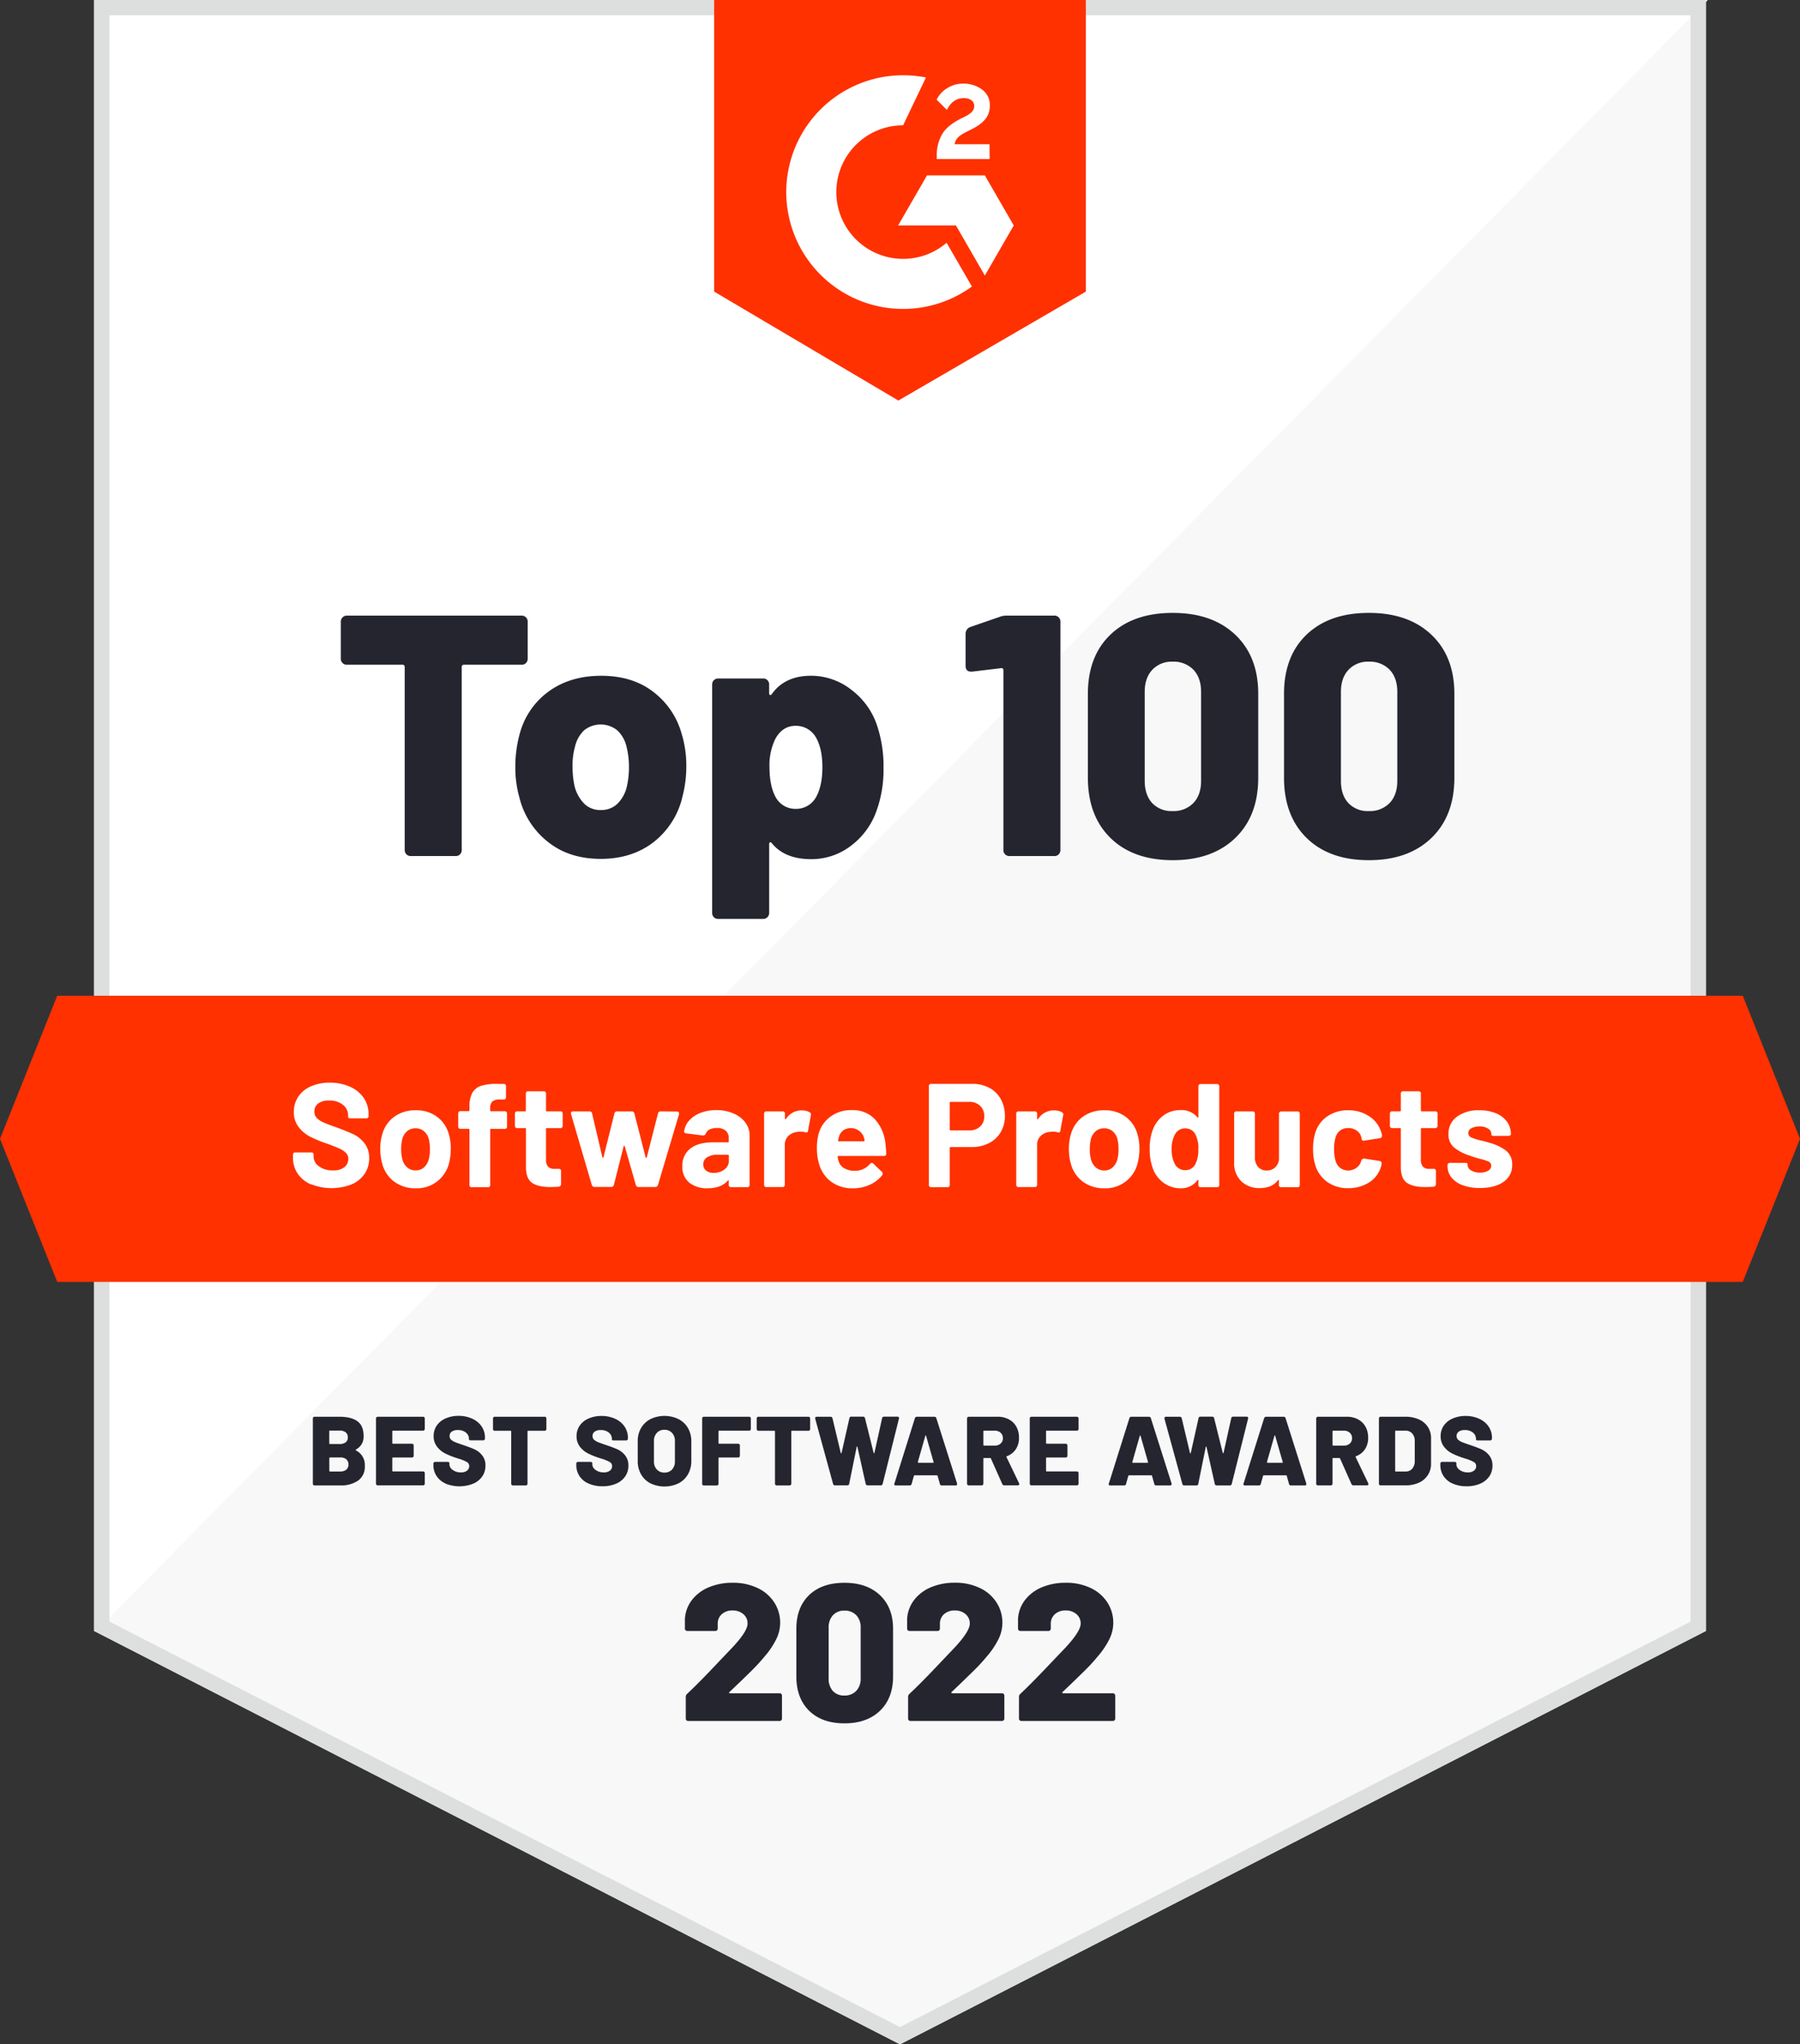 <?xml version="1.0" encoding="UTF-8"?> <svg xmlns="http://www.w3.org/2000/svg" id="White_Badges" data-name="White Badges" viewBox="0 0 704.36 800"><rect x="0" y="0" width="704.36" height="800" fill="#333333" stroke="none"/><defs><style>.cls-2{fill:#fff}.cls-4{fill:#ff3100}</style></defs><path d="M667.54 638.25 352.18 800 36.82 638.25V0h630.72v638.25z" style="fill:#f8f8f8"></path><path d="M37.56 0v638.24L668.28 0H37.56z" class="cls-2"></path><path d="M661.54 6v628.58L352.18 793.26 42.82 634.58V6h618.72m6-6H36.82v638.24L352.18 800l315.36-161.76V0Z" style="fill:#dcdfdd"></path><path d="m424.91 114.11-73.36 42.63-72.1-42.63V0h145.46v114.11z" class="cls-4"></path><path d="M387.21 56.45h-13.67c.38-2.15 1.7-3.34 4.38-4.71l2.52-1.28c4.5-2.31 6.89-4.91 6.89-9.16a7.44 7.44 0 0 0-3.09-6.3 12 12 0 0 0-7.35-2.27 11.41 11.41 0 0 0-6.24 1.78 10.48 10.48 0 0 0-4.12 4.5l4 4c1.53-3.1 3.76-4.62 6.69-4.62 2.47 0 4 1.28 4 3.05 0 1.49-.74 2.73-3.59 4.17l-1.61.79c-3.51 1.77-6 3.79-7.35 6.11a16.43 16.43 0 0 0-2.1 8.71v1h20.68Zm-1.83 12.19h-22.63l-11.31 19.59h22.63l11.31 19.6 11.31-19.6-11.31-19.59z" class="cls-2"></path><path d="M353.39 101.3a26.13 26.13 0 0 1 0-52.26l8.95-18.72a46.35 46.35 0 0 0-8.95-.87 45.72 45.72 0 1 0 26.93 82.67L370.41 95a26 26 0 0 1-17.02 6.3Z" class="cls-2"></path><path d="M681.96 501.65H22.4l-22.4-56 22.4-56h659.56l22.4 56-22.4 56z" class="cls-4"></path><path d="M139.18 567.43c0 .08.06.14.16.19a6.31 6.31 0 0 1 3.42 6.07 6.56 6.56 0 0 1-2.65 5.72 11.8 11.8 0 0 1-7 1.88h-10a.68.68 0 0 1-.5-.19.66.66 0 0 1-.19-.5v-25.5a.65.65 0 0 1 .69-.69h9.68q4.68 0 7.08 1.77t2.4 5.72a5.55 5.55 0 0 1-3 5.34c-.03.05-.09.11-.09.19Zm-10.33-7.3v4.69a.24.24 0 0 0 .27.27h3.73a3.81 3.81 0 0 0 2.42-.68 2.28 2.28 0 0 0 .84-1.9 2.42 2.42 0 0 0-.84-2 3.75 3.75 0 0 0-2.42-.69h-3.73a.24.24 0 0 0-.27.31Zm6.69 15a2.91 2.91 0 0 0 0-4.07 3.64 3.64 0 0 0-2.4-.71h-4a.24.24 0 0 0-.27.27v4.95a.24.24 0 0 0 .27.27h4a3.63 3.63 0 0 0 2.4-.75ZM166 559.67a.68.68 0 0 1-.5.19h-11.72a.24.24 0 0 0-.27.27v4.57a.24.24 0 0 0 .27.27h7.41a.72.72 0 0 1 .5.19.68.68 0 0 1 .19.5v4a.65.65 0 0 1-.19.5.69.69 0 0 1-.5.2h-7.41a.24.24 0 0 0-.27.26v4.92a.24.24 0 0 0 .27.27h11.75a.65.65 0 0 1 .69.69v4.07a.66.66 0 0 1-.19.5.68.68 0 0 1-.5.19h-17.7a.65.65 0 0 1-.5-.19.67.67 0 0 1-.2-.5V555.1a.69.69 0 0 1 .2-.5.65.65 0 0 1 .5-.19h17.7a.65.65 0 0 1 .69.69v4.07a.66.66 0 0 1-.22.5Zm8.46 20.91a8 8 0 0 1-3.59-2.92 7.67 7.67 0 0 1-1.27-4.39v-.5a.65.65 0 0 1 .69-.69h4.88a.81.81 0 0 1 .49.13.4.4 0 0 1 .2.33v.46a2.73 2.73 0 0 0 1.25 2.19 5.1 5.1 0 0 0 3.2 1 3.68 3.68 0 0 0 2.5-.73 2.21 2.21 0 0 0 .8-1.69 1.81 1.81 0 0 0-.94-1.65 16.09 16.09 0 0 0-3.36-1.35l-.84-.27a31.41 31.41 0 0 1-4.3-1.74 9.33 9.33 0 0 1-3.17-2.66 6.49 6.49 0 0 1-1.31-4.12 7.11 7.11 0 0 1 1.25-4.17 8 8 0 0 1 3.46-2.75 12.44 12.44 0 0 1 5-1 12.68 12.68 0 0 1 5.32 1.08 8.83 8.83 0 0 1 3.7 3 7.76 7.76 0 0 1 1.35 4.5v.3a.7.7 0 0 1-.19.5.68.68 0 0 1-.5.19h-4.88a1.18 1.18 0 0 1-.5-.09.31.31 0 0 1-.19-.29V563a3.11 3.11 0 0 0-1.19-2.38 4.71 4.71 0 0 0-3.19-1 3.9 3.9 0 0 0-2.34.61 2 2 0 0 0-.85 1.73 1.93 1.93 0 0 0 .54 1.4 5.06 5.06 0 0 0 1.67 1c.76.32 1.91.73 3.48 1.25 1.79.61 3.18 1.15 4.18 1.61a8.37 8.37 0 0 1 2.82 2.24 6.06 6.06 0 0 1 1.33 4.09 7.23 7.23 0 0 1-1.27 4.25 8.2 8.2 0 0 1-3.57 2.82 14.65 14.65 0 0 1-10.69 0Zm39.15-25.98a.72.72 0 0 1 .19.5v4.11a.7.7 0 0 1-.19.5.68.68 0 0 1-.5.19h-6.42a.24.24 0 0 0-.27.27v20.43a.65.65 0 0 1-.69.69h-5a.68.68 0 0 1-.5-.19.66.66 0 0 1-.19-.5v-20.43a.24.24 0 0 0-.27-.27h-6.17a.65.65 0 0 1-.69-.69v-4.11a.68.68 0 0 1 .19-.5.66.66 0 0 1 .5-.19h19.51a.68.68 0 0 1 .5.19Zm16.76 25.98a8 8 0 0 1-3.59-2.92 7.67 7.67 0 0 1-1.27-4.39v-.5a.65.65 0 0 1 .69-.69h4.88a.87.87 0 0 1 .5.13.41.41 0 0 1 .19.33v.46a2.73 2.73 0 0 0 1.25 2.19 5.1 5.1 0 0 0 3.2 1 3.68 3.68 0 0 0 2.5-.73 2.22 2.22 0 0 0 .81-1.69 1.82 1.82 0 0 0-.95-1.65 16.09 16.09 0 0 0-3.36-1.35l-.84-.27a31.41 31.41 0 0 1-4.3-1.74 9.33 9.33 0 0 1-3.15-2.62 6.49 6.49 0 0 1-1.31-4.12 7.11 7.11 0 0 1 1.25-4.17 8 8 0 0 1 3.46-2.75 12.44 12.44 0 0 1 5-1 12.68 12.68 0 0 1 5.32 1.08 8.83 8.83 0 0 1 3.7 3 7.76 7.76 0 0 1 1.35 4.5v.3a.7.7 0 0 1-.19.5.68.68 0 0 1-.5.19h-4.88a1.18 1.18 0 0 1-.5-.09.31.31 0 0 1-.19-.29V563a3.11 3.11 0 0 0-1.19-2.38 4.71 4.71 0 0 0-3.19-1 3.9 3.9 0 0 0-2.34.61 2 2 0 0 0-.85 1.73 1.93 1.93 0 0 0 .54 1.4 5.17 5.17 0 0 0 1.67 1c.76.32 1.91.73 3.48 1.25 1.79.61 3.18 1.15 4.18 1.61a8.5 8.5 0 0 1 2.83 2.24 6.11 6.11 0 0 1 1.32 4.09 7.23 7.23 0 0 1-1.27 4.25 8.2 8.2 0 0 1-3.57 2.82 13.12 13.12 0 0 1-5.3 1 13.29 13.29 0 0 1-5.38-1.04Zm24.15-.11a9.09 9.09 0 0 1-3.67-3.52 10.34 10.34 0 0 1-1.3-5.26V564a10.07 10.07 0 0 1 1.3-5.16 9 9 0 0 1 3.67-3.5 12.64 12.64 0 0 1 11 0 9 9 0 0 1 3.69 3.5 10.07 10.07 0 0 1 1.31 5.16v7.68a10.34 10.34 0 0 1-1.31 5.26 9 9 0 0 1-3.69 3.52 12.73 12.73 0 0 1-11 0Zm8.45-5.4a4.46 4.46 0 0 0 1.13-3.19v-8a4.45 4.45 0 0 0-1.13-3.16 3.89 3.89 0 0 0-3-1.21 3.81 3.81 0 0 0-2.93 1.21 4.41 4.41 0 0 0-1.14 3.16v8a4.42 4.42 0 0 0 1.14 3.19 3.87 3.87 0 0 0 2.93 1.19 4 4 0 0 0 3.03-1.19Zm30.66-15.4a.66.66 0 0 1-.5.19h-11.71a.24.24 0 0 0-.27.27v4.57a.24.24 0 0 0 .27.27h7.41a.7.7 0 0 1 .5.19.68.68 0 0 1 .19.5v4a.65.65 0 0 1-.19.5.67.67 0 0 1-.5.2h-7.41a.24.24 0 0 0-.27.26v10a.66.66 0 0 1-.19.5.68.68 0 0 1-.5.19h-5a.65.65 0 0 1-.69-.69V555.1a.68.68 0 0 1 .19-.5.66.66 0 0 1 .5-.19h17.66a.66.66 0 0 1 .5.19.68.68 0 0 1 .19.5v4.07a.66.66 0 0 1-.18.5Zm23.2-5.07a.72.72 0 0 1 .19.5v4.11a.7.7 0 0 1-.19.5.68.68 0 0 1-.5.19h-6.42a.24.24 0 0 0-.26.27v20.43a.67.67 0 0 1-.2.5.65.65 0 0 1-.5.19h-5a.68.68 0 0 1-.5-.19.7.7 0 0 1-.19-.5v-20.43a.24.24 0 0 0-.27-.27h-6.18a.68.68 0 0 1-.5-.19.66.66 0 0 1-.19-.5v-4.11a.65.65 0 0 1 .69-.69h19.51a.68.68 0 0 1 .51.19Zm9.17 26.12-7-25.54a.47.47 0 0 1 0-.23c0-.36.2-.54.61-.54H325a.83.83 0 0 1 .52.17.73.73 0 0 1 .25.45l3.23 13.55c.05.1.11.15.17.15s.11-.05.14-.15l3.07-13.58a.7.7 0 0 1 .77-.62h4.57a.74.74 0 0 1 .77.62l3.37 13.55c.06.1.11.15.18.15s.11-.05.13-.15l3-13.55a.68.68 0 0 1 .25-.45.81.81 0 0 1 .52-.17h5.22a.56.56 0 0 1 .61.77l-6.37 25.5a.73.73 0 0 1-.77.61h-5.11a.83.83 0 0 1-.52-.17.7.7 0 0 1-.25-.44l-3.22-14.4c0-.13-.08-.2-.16-.2s-.12.07-.15.2l-2.92 14.4a.67.67 0 0 1-.73.61h-4.76a.72.72 0 0 1-.81-.54Zm41.79 0-.89-3.15c0-.16-.13-.23-.31-.23h-8.67a.29.29 0 0 0-.31.23l-.88 3.15a.72.72 0 0 1-.77.57h-5.42a.65.65 0 0 1-.54-.21.6.6 0 0 1 0-.56l8-25.52a.78.78 0 0 1 .81-.58h6.79a.74.74 0 0 1 .81.58l8.1 25.53a.61.61 0 0 1 0 .27c0 .34-.2.5-.61.5h-5.42a.71.71 0 0 1-.69-.58Zm-8.61-8.53a.21.21 0 0 0 .23.23h5.69a.22.22 0 0 0 .21-.1.25.25 0 0 0 0-.21l-2.92-10.21c0-.13-.07-.19-.14-.19s-.12.06-.17.19l-2.92 10.21Zm33.03 8.56-4.46-10a.29.29 0 0 0-.3-.19h-2.38a.24.24 0 0 0-.27.27v9.75a.67.67 0 0 1-.2.5.64.64 0 0 1-.49.19h-5a.68.68 0 0 1-.5-.19.7.7 0 0 1-.19-.5V555.1a.72.72 0 0 1 .19-.5.68.68 0 0 1 .5-.19h11.18a9.23 9.23 0 0 1 4.45 1 7.34 7.34 0 0 1 3 2.94 8.83 8.83 0 0 1 1 4.35 7.82 7.82 0 0 1-1.24 4.42 7.14 7.14 0 0 1-3.48 2.73.25.25 0 0 0-.15.38l4.91 10.22.08.3c0 .34-.21.5-.61.5H393a.81.81 0 0 1-.79-.5Zm-7.41-20.62v5.3a.24.24 0 0 0 .27.27h4.18a3.28 3.28 0 0 0 2.3-.79 2.66 2.66 0 0 0 .89-2.09 2.77 2.77 0 0 0-.89-2.15 3.25 3.25 0 0 0-2.3-.81h-4.18a.24.24 0 0 0-.27.27Zm37.05-.46a.66.66 0 0 1-.5.19H409.6a.24.24 0 0 0-.27.27v4.57a.24.24 0 0 0 .27.27h7.4a.67.67 0 0 1 .7.69v4a.68.68 0 0 1-.7.7h-7.4a.24.24 0 0 0-.27.26v4.92a.24.24 0 0 0 .27.27h11.75a.66.66 0 0 1 .5.19.68.68 0 0 1 .19.5v4.07a.65.65 0 0 1-.69.69h-17.7a.68.68 0 0 1-.5-.19.66.66 0 0 1-.19-.5V555.1a.65.65 0 0 1 .69-.69h17.7a.66.66 0 0 1 .5.19.68.68 0 0 1 .19.5v4.07a.66.66 0 0 1-.19.5Zm29.84 21.05-.88-3.15c0-.16-.13-.23-.31-.23h-8.68a.3.3 0 0 0-.31.23l-.88 3.15a.72.72 0 0 1-.77.57h-5.41a.62.62 0 0 1-.54-.21.59.59 0 0 1 0-.56l8.03-25.52a.76.76 0 0 1 .8-.58h6.8a.75.75 0 0 1 .81.58l8.1 25.53a.81.81 0 0 1 0 .27c0 .34-.21.5-.62.5h-5.41a.72.72 0 0 1-.73-.58Zm-8.6-8.53a.2.2 0 0 0 .23.23H449a.22.22 0 0 0 .23-.31l-2.92-10.21c0-.13-.07-.19-.13-.19s-.12.06-.17.19l-2.92 10.21Zm19.58 8.53-7-25.54a.47.47 0 0 1 0-.23c0-.36.2-.54.61-.54h5.38a.83.83 0 0 1 .52.17.73.73 0 0 1 .25.45l3.22 13.55c.05.1.11.15.17.15s.11-.05.14-.15L469 555a.7.7 0 0 1 .77-.62h4.57a.74.74 0 0 1 .77.62l3.37 13.55c.06.1.11.15.18.15s.11-.05.13-.15l3-13.55a.68.68 0 0 1 .25-.45.81.81 0 0 1 .52-.17h5.22a.56.56 0 0 1 .61.77L482 580.68a.73.73 0 0 1-.77.61h-5.11a.83.83 0 0 1-.52-.17.7.7 0 0 1-.25-.44l-3.22-14.4c0-.13-.08-.2-.16-.2s-.12.07-.15.2l-2.92 14.4a.67.67 0 0 1-.73.61h-4.76a.72.72 0 0 1-.74-.57Zm41.74 0-.88-3.15c0-.16-.13-.23-.31-.23h-8.67a.29.29 0 0 0-.31.23l-.88 3.15a.72.72 0 0 1-.77.57h-5.42a.65.65 0 0 1-.54-.21.6.6 0 0 1 0-.56l8.03-25.52a.78.78 0 0 1 .81-.58h6.79a.74.74 0 0 1 .81.58l8.1 25.53a.61.61 0 0 1 0 .27c0 .34-.2.5-.61.5h-5.42a.72.72 0 0 1-.73-.58Zm-8.6-8.53a.21.21 0 0 0 .23.23h5.69a.22.22 0 0 0 .21-.1.25.25 0 0 0 0-.21L499 561.9c0-.13-.07-.19-.14-.19s-.12.06-.17.19l-2.92 10.21Zm33.03 8.56-4.46-10a.29.29 0 0 0-.3-.19h-2.38a.24.24 0 0 0-.27.27v9.75a.67.67 0 0 1-.2.5.64.64 0 0 1-.49.19h-5a.68.68 0 0 1-.5-.19.7.7 0 0 1-.19-.5V555.1a.72.72 0 0 1 .19-.5.68.68 0 0 1 .5-.19h11.18a9.23 9.23 0 0 1 4.45 1 7.34 7.34 0 0 1 3 2.94 8.83 8.83 0 0 1 1 4.35 7.82 7.82 0 0 1-1.24 4.42 7.18 7.18 0 0 1-3.48 2.73.25.25 0 0 0-.15.38l4.91 10.22.08.3c0 .34-.21.5-.61.5h-5.27a.81.81 0 0 1-.77-.5Zm-7.41-20.62v5.3a.24.24 0 0 0 .27.27h4.18a3.28 3.28 0 0 0 2.3-.79 2.66 2.66 0 0 0 .89-2.09 2.77 2.77 0 0 0-.89-2.15 3.25 3.25 0 0 0-2.3-.81h-4.18a.24.24 0 0 0-.27.27Zm18.35 20.97a.66.66 0 0 1-.19-.5v-25.5a.65.65 0 0 1 .69-.69h9.56a12.79 12.79 0 0 1 5.3 1 8.1 8.1 0 0 1 3.57 2.95 7.82 7.82 0 0 1 1.27 4.42v10.06a7.79 7.79 0 0 1-1.27 4.42 8.1 8.1 0 0 1-3.57 3 12.63 12.63 0 0 1-5.3 1h-9.56a.68.68 0 0 1-.5-.16Zm6.45-5.26h3.88a3.17 3.17 0 0 0 2.5-1.1 4.44 4.44 0 0 0 1-2.93v-7.91a4.26 4.26 0 0 0-1-2.94 3.29 3.29 0 0 0-2.56-1.1h-3.84a.24.24 0 0 0-.27.27v15.44a.24.24 0 0 0 .29.27Zm22.26 4.74a8 8 0 0 1-3.59-2.92 7.67 7.67 0 0 1-1.27-4.39v-.5a.65.65 0 0 1 .69-.69h4.88a.87.87 0 0 1 .5.13.41.41 0 0 1 .19.33v.46a2.73 2.73 0 0 0 1.25 2.19 5.1 5.1 0 0 0 3.2 1 3.68 3.68 0 0 0 2.5-.73 2.21 2.21 0 0 0 .8-1.69 1.81 1.81 0 0 0-.94-1.65 16.09 16.09 0 0 0-3.36-1.35l-.84-.27a31.41 31.41 0 0 1-4.3-1.74 9.33 9.33 0 0 1-3.15-2.62 6.49 6.49 0 0 1-1.31-4.12 7.11 7.11 0 0 1 1.25-4.17 8 8 0 0 1 3.46-2.75 12.44 12.44 0 0 1 5-1 12.68 12.68 0 0 1 5.32 1.08 8.83 8.83 0 0 1 3.7 3 7.76 7.76 0 0 1 1.35 4.5v.3a.7.7 0 0 1-.19.5.68.68 0 0 1-.5.19h-4.88a1.18 1.18 0 0 1-.5-.09.31.31 0 0 1-.19-.29V563a3.11 3.11 0 0 0-1.19-2.38 4.71 4.71 0 0 0-3.19-1 3.9 3.9 0 0 0-2.34.61 2 2 0 0 0-.85 1.73 1.93 1.93 0 0 0 .54 1.4 5.06 5.06 0 0 0 1.67 1c.76.32 1.91.73 3.48 1.25 1.79.61 3.18 1.15 4.18 1.61a8.37 8.37 0 0 1 2.82 2.24 6.06 6.06 0 0 1 1.33 4.09 7.23 7.23 0 0 1-1.27 4.25 8.2 8.2 0 0 1-3.57 2.82 13.15 13.15 0 0 1-5.3 1 13.29 13.29 0 0 1-5.38-1.04ZM205.82 241.59a2.35 2.35 0 0 1 .67 1.74v14.39a2.3 2.3 0 0 1-2.42 2.41h-22.44a.84.84 0 0 0-.95.95v71.5a2.3 2.3 0 0 1-2.41 2.42h-17.48a2.34 2.34 0 0 1-1.74-.67 2.37 2.37 0 0 1-.68-1.75v-71.5a.84.84 0 0 0-.94-.95h-21.64a2.31 2.31 0 0 1-2.42-2.41v-14.39a2.33 2.33 0 0 1 2.42-2.42h68.28a2.37 2.37 0 0 1 1.75.68Zm8.8 88.03a31.68 31.68 0 0 1-11.36-17.47 43.14 43.14 0 0 1-1.61-12.1 48.41 48.41 0 0 1 1.75-13 29.93 29.93 0 0 1 11.49-16.6q8.4-6 20.36-6t20 6a31 31 0 0 1 11.42 16.46 43 43 0 0 1 1.89 12.9 46.71 46.71 0 0 1-1.48 11.83 31.59 31.59 0 0 1-11.29 17.88q-8.48 6.58-20.7 6.58t-20.47-6.48Zm27-15.12a13.66 13.66 0 0 0 3.69-6.79 33.91 33.91 0 0 0 .81-7.66 31.84 31.84 0 0 0-.94-7.79 12.63 12.63 0 0 0-3.63-6.45 10.33 10.33 0 0 0-13 0 12.78 12.78 0 0 0-3.56 6.45 26.29 26.29 0 0 0-.94 7.79 34.51 34.51 0 0 0 .8 7.66 14.84 14.84 0 0 0 3.77 6.79 8.85 8.85 0 0 0 6.45 2.49 9.1 9.1 0 0 0 6.57-2.49Zm104.11-13.91a47.34 47.34 0 0 1-2.82 16.94 29.15 29.15 0 0 1-10 13.5 25.31 25.31 0 0 1-15.53 5.18q-10.22 0-15.32-6.19c-.27-.35-.51-.49-.74-.4s-.33.36-.33.81v26.74a2.4 2.4 0 0 1-.67 1.75 2.37 2.37 0 0 1-1.75.67h-17.48a2.3 2.3 0 0 1-2.42-2.42v-89.24a2.36 2.36 0 0 1 .67-1.75 2.4 2.4 0 0 1 1.75-.67h17.47a2.3 2.3 0 0 1 2.42 2.42v3.23c0 .45.11.71.33.8s.47 0 .74-.4q5.11-7.12 15.32-7.12a25.63 25.63 0 0 1 16.13 5.77 28.79 28.79 0 0 1 10.08 14.92 49.81 49.81 0 0 1 2.15 15.46Zm-23.92-.4q0-6.85-2.28-11.16a9 9 0 0 0-8.2-5q-5.11 0-7.93 5.11a23.29 23.29 0 0 0-2.29 11q0 7.4 2.42 11.82a8.73 8.73 0 0 0 7.8 4.57 8.89 8.89 0 0 0 8.06-4.7q2.42-4.39 2.42-11.64Zm72.31-59.28h18.41a2.31 2.31 0 0 1 2.42 2.42v89.25a2.3 2.3 0 0 1-2.42 2.42h-17.47a2.3 2.3 0 0 1-2.42-2.42v-70.29a.93.93 0 0 0-.27-.68.6.6 0 0 0-.67-.13l-11.29 1.34H380c-1.44 0-2.15-.76-2.15-2.28V248a2.78 2.78 0 0 1 2-2.69l11.29-3.9a7.42 7.42 0 0 1 2.98-.5Zm40.45 87.03q-8.86-8.67-8.87-23.59v-32.79q0-14.79 8.87-23.25t24.33-8.47q15.45 0 24.46 8.53t9 23.19v32.79q0 14.92-9 23.59t-24.46 8.67q-15.45 0-24.33-8.67ZM467 314.23q3-3.15 3-8.67v-34.81q0-5.5-3-8.67a10.73 10.73 0 0 0-8.13-3.15 10.35 10.35 0 0 0-7.93 3.15q-3 3.17-3 8.67v34.81c0 3.68 1 6.57 2.89 8.67a10.29 10.29 0 0 0 8 3.16 10.7 10.7 0 0 0 8.17-3.16Zm44.32 13.71q-8.86-8.67-8.87-23.59v-32.79q0-14.79 8.87-23.25t24.33-8.47q15.45 0 24.46 8.53t9 23.19v32.79q0 14.92-9 23.59t-24.46 8.67q-15.46 0-24.33-8.67Zm32.46-13.71q3-3.15 3-8.67v-34.81q0-5.5-3-8.67a10.76 10.76 0 0 0-8.13-3.15 10.35 10.35 0 0 0-7.93 3.15c-2 2.11-3 5-3 8.67v34.81q0 5.52 2.89 8.67a10.29 10.29 0 0 0 8 3.16 10.73 10.73 0 0 0 8.17-3.16ZM285.3 662.47a.32.32 0 0 0 .31.15h19.48a.89.89 0 0 1 .65.27.87.87 0 0 1 .26.65v9a.87.87 0 0 1-.26.65.89.89 0 0 1-.65.27h-35.83a.89.89 0 0 1-.65-.27.87.87 0 0 1-.26-.65v-8.48a1.54 1.54 0 0 1 .45-1.14q4.59-4.27 12.15-12.3l4.58-4.81q7-7.19 7-10.47a4.67 4.67 0 0 0-1.64-3.67 6.2 6.2 0 0 0-4.24-1.45 6.06 6.06 0 0 0-4.2 1.45 4.92 4.92 0 0 0-1.6 3.82v1.84a.89.89 0 0 1-.27.65.92.92 0 0 1-.65.26h-11a.91.91 0 0 1-.65-.26.89.89 0 0 1-.27-.65v-3.82a13.44 13.44 0 0 1 2.83-7.49 16.21 16.21 0 0 1 6.65-4.93 23.69 23.69 0 0 1 9.16-1.71 22 22 0 0 1 9.89 2.1 15.63 15.63 0 0 1 6.5 5.69 14.57 14.57 0 0 1 .72 14.28 31.69 31.69 0 0 1-4.58 6.8q-2.14 2.6-4.81 5.27t-7.41 7.18l-1.53 1.45c-.15.12-.18.22-.13.32Zm31.32 6.99q-5-4.94-5-13.41v-18.64q0-8.4 5-13.21t13.83-4.81q8.78 0 13.9 4.85t5.12 13.17v18.64q0 8.48-5.12 13.41t-13.9 4.93q-8.79 0-13.83-4.93Zm18.45-7.79a6.82 6.82 0 0 0 1.72-4.93V637a6.8 6.8 0 0 0-1.72-4.92 6.1 6.1 0 0 0-4.62-1.8 5.87 5.87 0 0 0-4.51 1.8 6.91 6.91 0 0 0-1.68 4.92v19.79a7.06 7.06 0 0 0 1.64 4.93 5.88 5.88 0 0 0 4.55 1.79 6.13 6.13 0 0 0 4.62-1.84Zm37.24.8a.31.31 0 0 0 .31.15h19.47a.92.92 0 0 1 .92.92v9a.92.92 0 0 1-.92.92h-35.82a.92.92 0 0 1-.92-.92v-8.48a1.51 1.51 0 0 1 .46-1.14q4.59-4.27 12.15-12.3l4.58-4.81q6.94-7.19 6.95-10.47a4.7 4.7 0 0 0-1.64-3.67 6.21 6.21 0 0 0-4.24-1.45 6.06 6.06 0 0 0-4.2 1.45 4.92 4.92 0 0 0-1.61 3.82v1.84a.89.89 0 0 1-.91.91h-11a.9.9 0 0 1-.92-.91v-3.82a13.37 13.37 0 0 1 2.83-7.51 16.17 16.17 0 0 1 6.64-4.93 23.74 23.74 0 0 1 9.17-1.71 22 22 0 0 1 9.89 2.1 15.54 15.54 0 0 1 6.49 5.69 14.54 14.54 0 0 1 .73 14.28 32.07 32.07 0 0 1-4.58 6.8c-1.43 1.73-3 3.49-4.82 5.27s-4.25 4.18-7.41 7.18l-1.52 1.45a.25.25 0 0 0-.08.34Zm43.39 0a.3.3 0 0 0 .3.15h19.48a.92.92 0 0 1 .92.92v9a.92.92 0 0 1-.92.92h-35.82a.92.92 0 0 1-.92-.92v-8.48a1.51 1.51 0 0 1 .46-1.14q4.57-4.27 12.14-12.3l4.59-4.81q6.94-7.19 6.95-10.47a4.7 4.7 0 0 0-1.64-3.67 6.21 6.21 0 0 0-4.24-1.45 6 6 0 0 0-4.2 1.45 4.92 4.92 0 0 0-1.61 3.82v1.84a.89.89 0 0 1-.27.65.91.91 0 0 1-.65.26h-11a.9.9 0 0 1-.91-.91v-3.82a13.36 13.36 0 0 1 2.82-7.49 16.21 16.21 0 0 1 6.65-4.93 23.74 23.74 0 0 1 9.17-1.71 22 22 0 0 1 9.89 2.1 15.54 15.54 0 0 1 6.49 5.69 14.54 14.54 0 0 1 .73 14.28 31.77 31.77 0 0 1-4.59 6.8c-1.42 1.73-3 3.49-4.81 5.27s-4.25 4.18-7.41 7.18l-1.53 1.45a.26.26 0 0 0-.07.32Z" style="fill:#252530"></path><path d="M121.74 463.51a12 12 0 0 1-5.24-4.21 11 11 0 0 1-1.85-6.33v-1a.87.87 0 0 1 1-1h6.05c.65 0 1 .25 1 .75v.8a4.72 4.72 0 0 0 2.1 3.89 8.89 8.89 0 0 0 5.5 1.59 6.73 6.73 0 0 0 4.53-1.3 4.09 4.09 0 0 0 1.47-3.2 3.2 3.2 0 0 0-.93-2.33 8.27 8.27 0 0 0-2.47-1.67q-1.56-.72-5-2a46 46 0 0 1-6.57-2.7 13.41 13.41 0 0 1-4.49-3.78 9.36 9.36 0 0 1-1.85-5.9 10.4 10.4 0 0 1 1.79-6.05 11.31 11.31 0 0 1 5-4 18.06 18.06 0 0 1 7.29-1.39 18.84 18.84 0 0 1 7.83 1.56 12.59 12.59 0 0 1 5.39 4.35 11.16 11.16 0 0 1 1.93 6.48v.57a.86.86 0 0 1-1 1h-6c-.65 0-1-.19-1-.57v-.58a5.22 5.22 0 0 0-2-4.12 8.11 8.11 0 0 0-5.44-1.7 6.92 6.92 0 0 0-4.26 1.15 3.79 3.79 0 0 0-1.5 3.17 3.55 3.55 0 0 0 .86 2.42 7.78 7.78 0 0 0 2.62 1.79c1.18.54 3 1.23 5.45 2.07q4 1.5 6.39 2.62a12.09 12.09 0 0 1 4.23 3.43 9.1 9.1 0 0 1 1.88 5.93 10.66 10.66 0 0 1-1.82 6.17 11.74 11.74 0 0 1-5.12 4.09 21.7 21.7 0 0 1-15.7-.06Zm32.6-1.04a12.64 12.64 0 0 1-4.72-6.91 20.43 20.43 0 0 1-.81-5.88 19.21 19.21 0 0 1 .87-6.1 12.37 12.37 0 0 1 4.75-6.68 14 14 0 0 1 8.32-2.42 13.49 13.49 0 0 1 8.1 2.42 12.54 12.54 0 0 1 4.69 6.62 19.38 19.38 0 0 1 .86 6.05 23 23 0 0 1-.74 5.82 12.94 12.94 0 0 1-13 9.62 13.76 13.76 0 0 1-8.32-2.54Zm11.52-5.59a6.28 6.28 0 0 0 1.9-3.16 14.48 14.48 0 0 0 .46-4 15.53 15.53 0 0 0-.46-4.09 6 6 0 0 0-1.9-3 5 5 0 0 0-3.28-1.09 4.91 4.91 0 0 0-3.23 1.09 6.12 6.12 0 0 0-1.9 3 16 16 0 0 0-.46 4.09 15.71 15.71 0 0 0 .46 4 6.32 6.32 0 0 0 1.93 3.16 5 5 0 0 0 3.32 1.12 4.65 4.65 0 0 0 3.16-1.12Zm32.55-21.02v4.9a.86.86 0 0 1-1 1h-5.24a.31.31 0 0 0-.35.35v21.49a.86.86 0 0 1-1 1h-6.12a.86.86 0 0 1-1-1v-21.52a.31.31 0 0 0-.35-.35h-3.05a.86.86 0 0 1-1-1v-4.9a.87.87 0 0 1 1-1h3.05a.31.31 0 0 0 .35-.35v-1.21a11.6 11.6 0 0 1 1.09-5.55 6.09 6.09 0 0 1 3.55-2.83 20.37 20.37 0 0 1 6.76-.72h1.9a.87.87 0 0 1 1 1v4.09a.86.86 0 0 1-1 1h-1.62a4.09 4.09 0 0 0-2.79.84 4 4 0 0 0-.78 2.85v.57a.31.31 0 0 0 .35.35h5.24a.87.87 0 0 1 1.01.99Zm20.74 5.59H214a.3.3 0 0 0-.34.34v11.93a4.19 4.19 0 0 0 .77 2.79 3.16 3.16 0 0 0 2.51.89h1.61a.87.87 0 0 1 1 1v5a1 1 0 0 1-1 1c-1.46.08-2.51.12-3.17.12q-4.77 0-7.14-1.62t-2.42-6v-15.11a.3.3 0 0 0-.34-.34h-2.98a.86.86 0 0 1-1-1v-4.55a.86.86 0 0 1 1-1h2.94a.31.31 0 0 0 .34-.35v-6.51a.87.87 0 0 1 1-1h5.88a.87.87 0 0 1 1 1v6.51a.31.31 0 0 0 .34.35h5.19a.86.86 0 0 1 1 1v4.55a.86.86 0 0 1-1.04 1Zm12.44 22.29L223.46 436a.94.94 0 0 1-.05-.34c0-.5.29-.75.86-.75h6.34a1 1 0 0 1 1.09.86l4 17.05c0 .16.11.23.23.23s.19-.07.23-.23l4.26-17.05a1 1 0 0 1 1.09-.86h5.65a1 1 0 0 1 1.09.86l4.38 17.11c0 .15.12.23.23.23s.19-.08.23-.23l4.38-17.11a1 1 0 0 1 1.09-.86l6.34.06a.79.79 0 0 1 .72.31 1 1 0 0 1 .09.78l-8.24 27.65a1.08 1.08 0 0 1-1.09.8h-6.48a1.08 1.08 0 0 1-1.09-.8l-4.32-15.09c-.08-.16-.16-.23-.26-.23s-.16.07-.2.23l-3.8 15a1 1 0 0 1-1.1.86h-6.45a1.07 1.07 0 0 1-1.09-.74Zm55.52-27.97a11 11 0 0 1 4.58 3.55 8.22 8.22 0 0 1 1.64 5v19.24a.85.85 0 0 1-1 1h-6.17a.86.86 0 0 1-1-1v-1.39c0-.15 0-.24-.11-.26s-.17 0-.29.15q-2.65 2.94-7.89 2.94a11 11 0 0 1-7.14-2.19 7.79 7.79 0 0 1-2.71-6.45 8.27 8.27 0 0 1 3.11-6.89q3.1-2.44 8.87-2.45h5.82a.3.3 0 0 0 .34-.34v-1.21a3.79 3.79 0 0 0-1.18-3 5 5 0 0 0-3.42-1.06 6.3 6.3 0 0 0-2.86.57 3 3 0 0 0-1.52 1.62 1.09 1.09 0 0 1-1.15.74l-6.4-.8a1.49 1.49 0 0 1-.72-.26.54.54 0 0 1-.2-.55 7.64 7.64 0 0 1 2-4.26 11.25 11.25 0 0 1 4.49-3 17.26 17.26 0 0 1 6.19-1.06 16.41 16.41 0 0 1 6.72 1.36Zm-3.62 21.86a4.09 4.09 0 0 0 1.72-3.4v-2a.31.31 0 0 0-.34-.35h-4.09a7.43 7.43 0 0 0-4.09 1 3.13 3.13 0 0 0-1.5 2.77 3 3 0 0 0 1.12 2.44 4.61 4.61 0 0 0 3 .9 6.7 6.7 0 0 0 4.18-1.36Zm33.29-22.4a1 1 0 0 1 .52 1.21l-1.1 6c0 .35-.14.56-.31.64a1.65 1.65 0 0 1-.84 0 6.61 6.61 0 0 0-1.67-.23c-.27 0-.71 0-1.32.11a5.7 5.7 0 0 0-3.52 1.53 4.7 4.7 0 0 0-1.44 3.6v15.44a.86.86 0 0 1-1 1H300a.86.86 0 0 1-1-1v-27.61a.86.86 0 0 1 1-1h6.16a.86.86 0 0 1 1 1v1.78c0 .16 0 .25.12.29s.17 0 .29-.11a7.18 7.18 0 0 1 6.22-3.35 6 6 0 0 1 2.99.7Zm23.62 20.27a1 1 0 0 1 .75-.4.84.84 0 0 1 .63.29l3.28 3.16a1 1 0 0 1 .35.7 1.1 1.1 0 0 1-.23.69 13.15 13.15 0 0 1-4.87 3.71 15.48 15.48 0 0 1-6.48 1.36 13.91 13.91 0 0 1-8.78-2.71 13.24 13.24 0 0 1-4.7-7.43 20.34 20.34 0 0 1-.69-5.36 21.62 21.62 0 0 1 .63-5.64 12.32 12.32 0 0 1 4.64-6.86 13.45 13.45 0 0 1 8.27-2.59 12 12 0 0 1 8.95 3.34 16.79 16.79 0 0 1 4.3 9.39c.15 1.27.26 2.67.34 4.2a.86.86 0 0 1-1 1h-17.66a.31.31 0 0 0-.35.35 8 8 0 0 0 .41 1.78 4.66 4.66 0 0 0 2.27 2.74 8.36 8.36 0 0 0 4.12.95 7.55 7.55 0 0 0 5.82-2.67ZM330 442.34a4.51 4.51 0 0 0-1.7 2.51c-.19.72-.31 1.2-.35 1.44s.06.34.29.34H338c.19 0 .28-.08.28-.23a4 4 0 0 0-.23-1.32 5.42 5.42 0 0 0-8.09-2.74Zm57.17-16.62a11 11 0 0 1 4.46 4.41 13.2 13.2 0 0 1 1.59 6.54 12.33 12.33 0 0 1-1.64 6.39 11.24 11.24 0 0 1-4.61 4.29 14.72 14.72 0 0 1-6.83 1.53H372a.31.31 0 0 0-.35.34v14.35a.85.85 0 0 1-1 1h-6.17a.86.86 0 0 1-1-1v-38.42a.86.86 0 0 1 1-1h16a13.81 13.81 0 0 1 6.69 1.57Zm-3.63 15.12a5.24 5.24 0 0 0 1.61-4 5.41 5.41 0 0 0-1.61-4.09 5.88 5.88 0 0 0-4.26-1.56H372a.31.31 0 0 0-.35.35V442a.31.31 0 0 0 .35.35h7.26a6 6 0 0 0 4.28-1.51Zm31.97-5.61a1 1 0 0 1 .52 1.21l-1.1 6c0 .35-.14.56-.31.64a1.65 1.65 0 0 1-.84 0 6.61 6.61 0 0 0-1.67-.23c-.27 0-.71 0-1.32.11a5.7 5.7 0 0 0-3.52 1.53 4.7 4.7 0 0 0-1.44 3.6v15.44a.86.86 0 0 1-1 1h-6.16a.86.86 0 0 1-1-1v-27.61a.86.86 0 0 1 1-1h6.16a.86.86 0 0 1 1 1v1.78c0 .16 0 .25.12.29s.17 0 .29-.11a7.17 7.17 0 0 1 6.22-3.35 6 6 0 0 1 3.05.7Zm8.29 27.24a12.69 12.69 0 0 1-4.72-6.91 20.43 20.43 0 0 1-.81-5.88 19.21 19.21 0 0 1 .87-6.1 12.43 12.43 0 0 1 4.75-6.68 14 14 0 0 1 8.32-2.42 13.49 13.49 0 0 1 8.1 2.42 12.54 12.54 0 0 1 4.69 6.62 19.37 19.37 0 0 1 .87 6.05 22.55 22.55 0 0 1-.75 5.82 12.92 12.92 0 0 1-13 9.62 13.76 13.76 0 0 1-8.32-2.54Zm11.53-5.59a6.42 6.42 0 0 0 1.9-3.16 14.87 14.87 0 0 0 .46-4 16 16 0 0 0-.46-4.09 6.12 6.12 0 0 0-1.9-3 5 5 0 0 0-3.29-1.09 4.87 4.87 0 0 0-3.22 1.09 6.07 6.07 0 0 0-1.91 3 16 16 0 0 0-.46 4.09 15.71 15.71 0 0 0 .46 4 6.32 6.32 0 0 0 1.93 3.16 5 5 0 0 0 3.32 1.16 4.68 4.68 0 0 0 3.17-1.16Zm34.61-32.66h6.17a.87.87 0 0 1 1 1v38.37a.86.86 0 0 1-1 1h-6.17a.86.86 0 0 1-1-1V462c0-.15 0-.24-.14-.26s-.18 0-.26.15A7.78 7.78 0 0 1 462 465a11 11 0 0 1-6.94-2.34 11.86 11.86 0 0 1-4.17-6.13 20.77 20.77 0 0 1-1-6.91 20.25 20.25 0 0 1 1.09-7.15 12.11 12.11 0 0 1 4.18-5.87 11 11 0 0 1 6.82-2.19 8 8 0 0 1 6.57 2.82c.08.12.16.16.26.12s.14-.14.14-.29V425.2a.87.87 0 0 1 .99-.98Zm-1 25.52a12.17 12.17 0 0 0-1.21-5.93 4.4 4.4 0 0 0-3.86-2.25 4.47 4.47 0 0 0-4 2.19 11.58 11.58 0 0 0-1.39 6.05 11.84 11.84 0 0 0 1.21 5.64 4.51 4.51 0 0 0 4.21 2.48 4.27 4.27 0 0 0 3.91-2.48 12 12 0 0 0 1.1-5.7Zm32.51-14.8h6.17a.86.86 0 0 1 1 1v27.65a.85.85 0 0 1-1 1h-6.17a.86.86 0 0 1-1-1V462c0-.15-.05-.24-.14-.26s-.18 0-.26.15q-2.25 3-7.09 3.05a10.1 10.1 0 0 1-7.2-2.65 9.7 9.7 0 0 1-2.82-7.43v-18.94a.86.86 0 0 1 1-1h6.11a.86.86 0 0 1 1 1v16.93a5.57 5.57 0 0 0 1.23 3.75 4.29 4.29 0 0 0 3.43 1.44 4.59 4.59 0 0 0 3.23-1.18 5.15 5.15 0 0 0 1.55-3.09v-17.85a.86.86 0 0 1 .96-.98Zm18.17 27.76a12.6 12.6 0 0 1-4.81-6.33 21.26 21.26 0 0 1-1-6.8 20.5 20.5 0 0 1 1-6.68 12 12 0 0 1 4.79-6.17 14.21 14.21 0 0 1 8-2.24 14.42 14.42 0 0 1 8.1 2.3 11.08 11.08 0 0 1 4.63 5.82 6.21 6.21 0 0 1 .46 1.78v.12c0 .5-.29.81-.86.92l-6 .92-.29.06a.73.73 0 0 1-.8-.69l-.18-.81a4.36 4.36 0 0 0-1.78-2.47 5.5 5.5 0 0 0-3.29-1 5.14 5.14 0 0 0-3.11.92 4.86 4.86 0 0 0-1.78 2.53 14.21 14.21 0 0 0-.64 4.73 15.57 15.57 0 0 0 .58 4.72 5.17 5.17 0 0 0 1.82 2.71 5.06 5.06 0 0 0 3.13 1 5.35 5.35 0 0 0 3.14-1 4.88 4.88 0 0 0 1.88-2.57l.05-.29a1.31 1.31 0 0 1 .41-.54.89.89 0 0 1 .75-.26l6 .92a1.14 1.14 0 0 1 .67.4 1 1 0 0 1 .14.69 5.27 5.27 0 0 1-.29 1.33 10.73 10.73 0 0 1-4.69 6.05 14.8 14.8 0 0 1-8 2.19 13.78 13.78 0 0 1-8.03-2.26Zm41.91-21.25h-5.19a.3.3 0 0 0-.34.34v11.93a4.19 4.19 0 0 0 .78 2.79 3.13 3.13 0 0 0 2.5.89h1.62a.86.86 0 0 1 1 1v5a1 1 0 0 1-1 1c-1.46.08-2.52.12-3.17.12q-4.79 0-7.15-1.62t-2.42-6v-15.11a.3.3 0 0 0-.34-.34h-2.94a.87.87 0 0 1-1-1v-4.55a.86.86 0 0 1 1-1h2.94a.31.31 0 0 0 .34-.35v-6.51a.87.87 0 0 1 1-1H555a.87.87 0 0 1 1 1v6.51a.31.31 0 0 0 .34.35h5.19a.86.86 0 0 1 1 1v4.55a.87.87 0 0 1-1 1Zm10.94 22.4a10 10 0 0 1-4.47-3.05 6.91 6.91 0 0 1-1.56-4.43v-.29a.86.86 0 0 1 1-1h5.82c.65 0 1 .11 1 .34v.41a2.58 2.58 0 0 0 1.38 2.16 6.39 6.39 0 0 0 3.51.89 5.93 5.93 0 0 0 3.17-.75 2.23 2.23 0 0 0 1.21-2 1.64 1.64 0 0 0-1-1.55 17.6 17.6 0 0 0-3.39-1.1 36 36 0 0 1-4.21-1.32 18.37 18.37 0 0 1-5.93-3.11 6.55 6.55 0 0 1-2.19-5.3 8 8 0 0 1 3.34-6.77 14.25 14.25 0 0 1 8.76-2.51 16.54 16.54 0 0 1 6.48 1.19 9.87 9.87 0 0 1 4.32 3.31 8.14 8.14 0 0 1 1.52 4.84.59.59 0 0 1-.26.49 1.16 1.16 0 0 1-.72.2h-5.64c-.66 0-1-.12-1-.35v-.34a2.53 2.53 0 0 0-1.27-2.14 6 6 0 0 0-3.4-.86 6.43 6.43 0 0 0-3.14.69 2.11 2.11 0 0 0-1.23 1.9 1.84 1.84 0 0 0 1.18 1.73 20 20 0 0 0 3.89 1.21 29.8 29.8 0 0 1 3.22.86 18.9 18.9 0 0 1 6.51 3.11 6.71 6.71 0 0 1 2.36 5.53 7.68 7.68 0 0 1-3.4 6.66c-2.26 1.59-5.3 2.39-9.1 2.39a18.93 18.93 0 0 1-6.76-1.04Z" class="cls-2"></path></svg> 